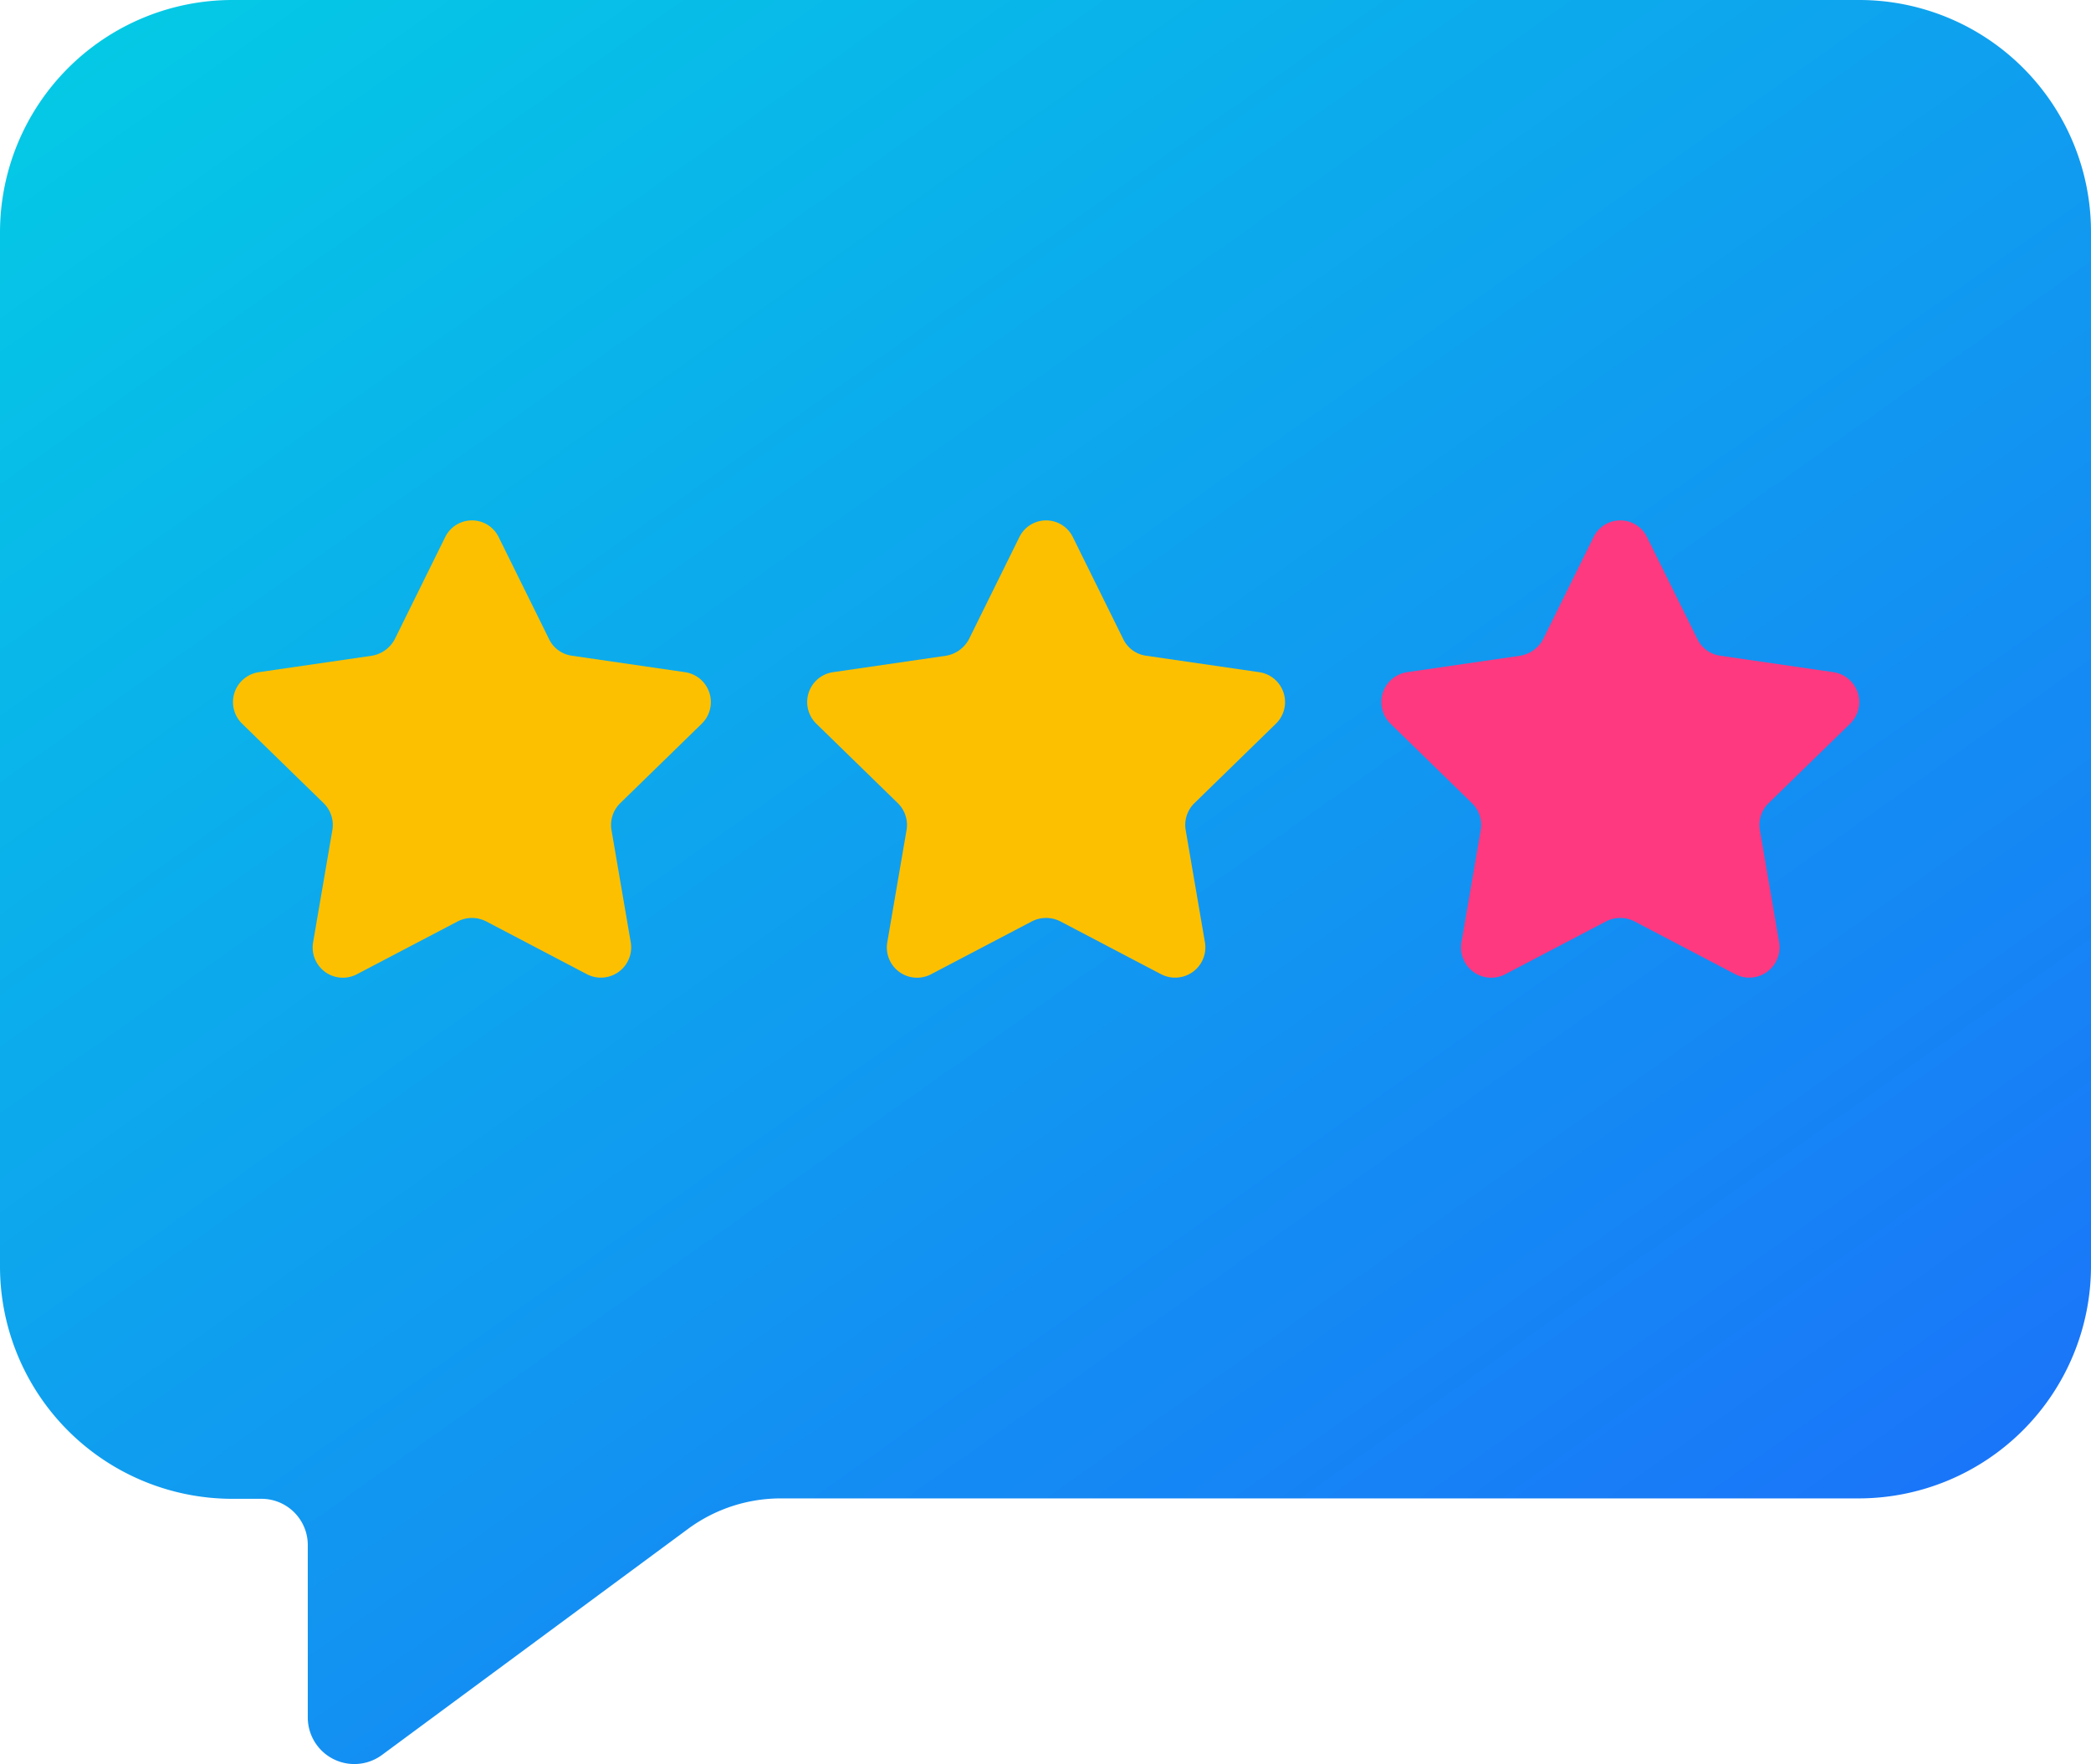 <?xml version="1.0" encoding="UTF-8"?> <svg xmlns="http://www.w3.org/2000/svg" xmlns:xlink="http://www.w3.org/1999/xlink" width="51.02" height="43.043" viewBox="0 0 51.02 43.043"><defs><linearGradient id="linear-gradient" x1="0.095" y1="-0.036" x2="0.889" y2="0.904" gradientUnits="objectBoundingBox"><stop offset="0" stop-color="#04cae5"></stop><stop offset="1" stop-color="#1a74f9"></stop></linearGradient></defs><g id="Layer_1" transform="translate(-2.83 -6.82)"><g id="Group_169" data-name="Group 169"><path id="Path_87" data-name="Path 87" d="M48.19,6.82H8.5a5.672,5.672,0,0,0-5.67,5.67V37.72A5.672,5.672,0,0,0,8.5,43.39h.71a1.129,1.129,0,0,1,1.13,1.13v4.21a1.136,1.136,0,0,0,1.81.91l7.46-5.51a3.815,3.815,0,0,1,2.27-.75h26.3a5.672,5.672,0,0,0,5.67-5.67V12.49A5.657,5.657,0,0,0,48.19,6.82Z" fill="url(#linear-gradient)"></path><g id="Group_168" data-name="Group 168"><path id="Path_88" data-name="Path 88" d="M15,19.93l1.23,2.49a.729.729,0,0,0,.56.4l2.75.4a.737.737,0,0,1,.41,1.26l-1.99,1.94a.744.744,0,0,0-.21.65l.47,2.74a.739.739,0,0,1-1.07.78L14.69,29.3a.763.763,0,0,0-.69,0l-2.46,1.29a.737.737,0,0,1-1.07-.78l.47-2.74a.744.744,0,0,0-.21-.65L8.74,24.48a.737.737,0,0,1,.41-1.26l2.75-.4a.778.778,0,0,0,.56-.4l1.23-2.49A.726.726,0,0,1,15,19.93Z" fill="#fcc000"></path><path id="Path_89" data-name="Path 89" d="M29.01,19.93l1.23,2.49a.729.729,0,0,0,.56.4l2.75.4a.737.737,0,0,1,.41,1.26l-1.99,1.94a.744.744,0,0,0-.21.65l.47,2.74a.739.739,0,0,1-1.07.78L28.7,29.3a.763.763,0,0,0-.69,0l-2.46,1.29a.737.737,0,0,1-1.07-.78l.47-2.74a.744.744,0,0,0-.21-.65l-1.99-1.94a.737.737,0,0,1,.41-1.26l2.75-.4a.778.778,0,0,0,.56-.4l1.23-2.49A.726.726,0,0,1,29.01,19.93Z" fill="#fcc000"></path><path id="Path_90" data-name="Path 90" d="M43.02,19.93l1.23,2.49a.729.729,0,0,0,.56.4l2.75.4a.737.737,0,0,1,.41,1.26l-1.99,1.94a.744.744,0,0,0-.21.65l.47,2.74a.739.739,0,0,1-1.07.78L42.71,29.3a.763.763,0,0,0-.69,0l-2.46,1.29a.737.737,0,0,1-1.07-.78l.47-2.74a.744.744,0,0,0-.21-.65l-1.99-1.94a.737.737,0,0,1,.41-1.26l2.75-.4a.778.778,0,0,0,.56-.4l1.23-2.49A.726.726,0,0,1,43.02,19.93Z" fill="#fe3980"></path></g></g></g></svg> 